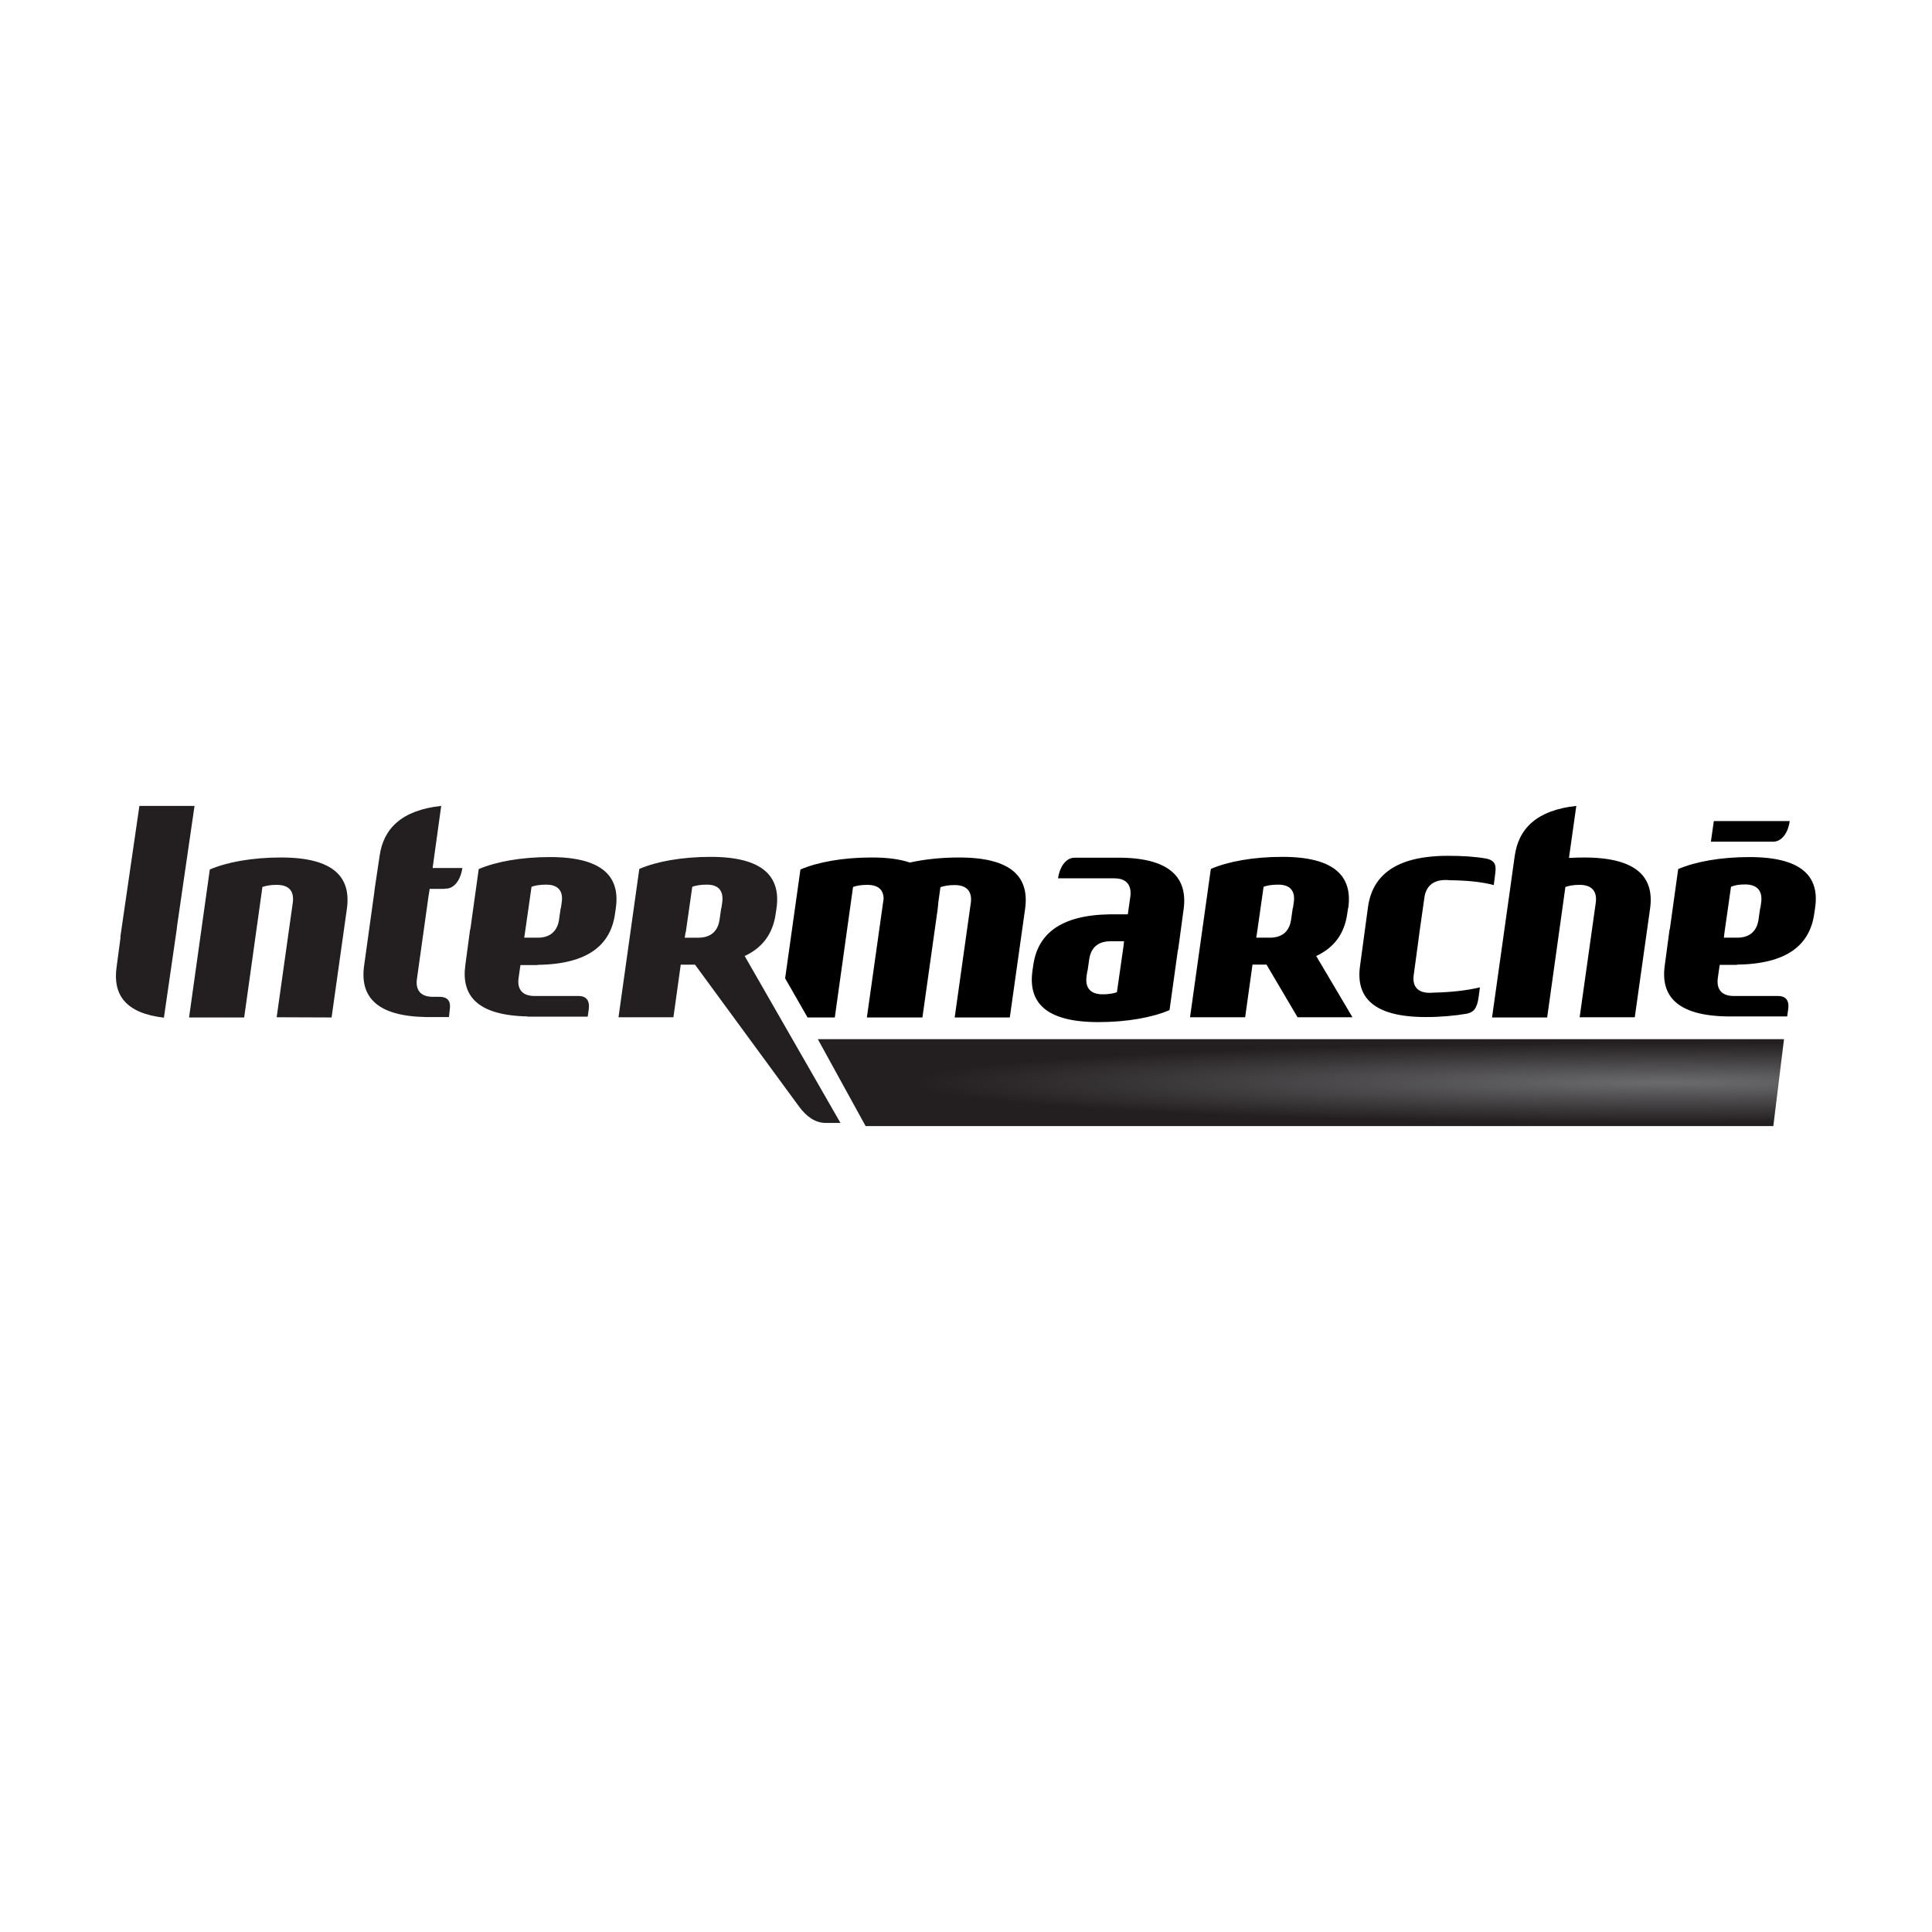 <svg width="350" height="350" viewBox="0 0 350 350" fill="none" xmlns="http://www.w3.org/2000/svg">
<rect x="0" y="0" width="350" height="350" fill="#808080" stroke="none"/>
<g clip-path="url(#clip0_4336_1051)">
<rect width="350" height="350" fill="white"/>
<g clip-path="url(#clip1_4336_1051)">
<path d="M148.156 188.251L156.813 204H321.254L323.191 188.251H148.156Z" fill="url(#paint0_radial_4336_1051)"/>
<path d="M50.121 184.285L53.044 163.503C53.272 161.749 52.665 160.3 50.121 160.3C49.02 160.3 48.222 160.452 47.539 160.681L44.236 184.323H34.25L38.009 157.516C41.122 156.181 45.678 155.342 50.918 155.342C60.486 155.342 63.638 158.927 62.84 164.647L60.069 184.323L50.121 184.285Z" fill="#231F20"/>
<path d="M310.475 148.746L309.944 152.483H321.22C322.701 152.483 323.916 150.995 324.22 148.746H310.475ZM316.93 155.266C311.69 155.266 307.134 156.105 304.021 157.44L302.502 168.346H302.464L301.591 174.867C300.793 180.434 303.831 183.98 312.829 184.133H323.764L323.954 182.798C324.144 181.464 323.688 180.434 322.094 180.434H314.12C311.614 180.434 310.969 178.947 311.197 177.193L311.539 174.79H314.652V174.752C323.802 174.638 327.865 171.13 328.662 165.562L328.814 164.533C329.687 158.851 326.498 155.266 316.93 155.266ZM316.133 160.224C318.639 160.224 319.284 161.711 319.056 163.465L318.904 164.533H318.866L318.563 166.668C318.297 168.384 317.234 169.871 314.728 169.871H312.298L312.412 168.88L313.589 160.643C314.234 160.376 315.032 160.224 316.133 160.224Z" fill="black"/>
<path d="M32.011 168.384L32.087 167.697L35.239 146H25.253L21.798 169.756L21.836 169.833L21.114 175.248C20.431 180.205 22.747 183.561 29.695 184.361L32.011 168.384Z" fill="#231F20"/>
<path d="M286.967 155.343C286.055 155.343 285.144 155.381 284.233 155.419L285.562 146C278.386 146.763 275.082 150.118 274.399 155.114L273.488 161.634L270.298 184.323H280.284L283.587 160.681C284.233 160.452 285.068 160.3 286.169 160.3C288.675 160.3 289.321 161.787 289.093 163.503L286.169 184.285H296.155L298.927 164.609C299.724 158.927 296.535 155.343 286.967 155.343ZM234.38 163.465L234.228 164.533H234.19L233.887 166.668C233.621 168.384 232.596 169.871 230.052 169.871H227.584L227.736 168.88L228.913 160.643C229.558 160.414 230.394 160.262 231.495 160.262C234.001 160.224 234.646 161.711 234.38 163.465ZM244.062 165.562L244.214 164.533H244.176L244.252 164.494C245.049 158.813 241.86 155.228 232.292 155.228C227.052 155.228 222.496 156.067 219.383 157.402V157.478H219.345L215.586 184.285H225.572L226.901 174.752H229.444L235.064 184.285H245.011L238.443 173.189C241.822 171.625 243.569 168.994 244.062 165.562Z" fill="black"/>
<path d="M101.761 163.465L101.609 164.533H101.571L101.267 166.668C101.001 168.384 99.938 169.871 97.432 169.871H94.965L95.116 168.88L96.293 160.643C96.939 160.414 97.774 160.262 98.875 160.262C101.381 160.224 102.027 161.711 101.761 163.465ZM99.635 155.266C94.395 155.266 89.839 156.105 86.725 157.44L85.207 168.346H85.169L84.295 174.867C83.536 180.434 86.535 183.942 95.534 184.133V184.171H106.469L106.659 182.836C106.849 181.502 106.393 180.434 104.836 180.434H96.863C94.357 180.434 93.712 178.947 93.939 177.231L94.281 174.828H97.394V174.79C106.545 174.676 110.607 171.168 111.405 165.6L111.557 164.571H111.519L111.557 164.533C112.392 158.851 109.203 155.266 99.635 155.266ZM81.486 182.836C81.675 181.502 81.22 180.586 79.625 180.586H78.448C75.942 180.586 75.297 179.099 75.525 177.383L77.651 162.206L77.689 162.016L77.841 161.024H80.499C80.574 160.986 80.65 160.986 80.764 160.986C82.245 160.986 83.422 159.499 83.764 157.249H78.372L79.929 146C72.753 146.763 69.45 150.118 68.766 155.076L67.931 160.681L67.855 161.215L67.817 161.596L65.957 174.981C65.197 180.548 68.197 184.095 77.195 184.247H81.334L81.486 182.836Z" fill="#231F20"/>
<path d="M173.748 155.342C170.445 155.342 167.407 155.685 164.826 156.257C163.041 155.647 160.763 155.342 157.915 155.342C152.676 155.342 148.119 156.181 145.006 157.516L142.234 177.231L146.297 184.323H151.233L154.536 160.681C155.182 160.452 156.017 160.3 157.118 160.3C159.282 160.3 160.042 161.367 160.08 162.778L157.042 184.323H167.104L169.875 164.647C169.913 164.227 169.951 163.846 169.989 163.465L170.369 160.719C171.014 160.49 171.85 160.338 172.951 160.338C175.457 160.338 176.102 161.825 175.874 163.541L172.951 184.323H182.937L185.708 164.647C186.506 158.927 183.316 155.342 173.748 155.342Z" fill="black"/>
<path d="M130.841 163.465L130.689 164.533H130.651L130.348 166.668C130.082 168.384 129.057 169.872 126.513 169.872H124.045L124.197 168.88H124.235L125.412 160.643C126.057 160.415 126.893 160.262 127.994 160.262C130.462 160.224 131.069 161.711 130.841 163.465ZM134.904 173.189C138.283 171.626 140.03 168.994 140.523 165.563L140.675 164.533H140.599L140.675 164.495V164.533C141.472 158.851 138.283 155.229 128.753 155.229C123.513 155.229 118.957 156.067 115.844 157.402V157.478H115.806L112.047 184.286H121.995L123.324 174.753H125.905L144.776 200.492C146.029 202.17 147.585 203.428 149.598 203.428H152.255L134.904 173.189Z" fill="#231F20"/>
<path d="M267.874 180.587L268.102 178.871C265.71 179.443 262.9 179.748 259.787 179.824C259.521 179.824 259.255 179.862 259.027 179.862C256.521 179.862 255.876 178.375 256.104 176.659L256.939 170.52L257.167 168.765L258.04 162.626C258.268 160.872 259.331 159.423 261.837 159.423C262.103 159.423 262.369 159.423 262.596 159.461C265.9 159.499 268.444 159.766 270.608 160.338L270.836 158.584C271.025 157.097 271.177 155.915 269.203 155.533C267.267 155.19 264.988 155.038 262.331 155.038C252.801 155.038 248.624 158.622 247.827 164.304L246.384 174.981C245.587 180.663 248.776 184.247 258.306 184.247C261.002 184.247 263.508 184.019 265.748 183.637C266.849 183.37 267.57 182.875 267.874 180.587ZM203.518 171.511L202.341 179.748C201.695 179.976 200.86 180.129 199.759 180.129C197.253 180.129 196.607 178.642 196.835 176.926L196.987 175.858H197.025L197.329 173.723C197.594 172.007 198.62 170.52 201.163 170.52H203.631L203.518 171.511ZM203.176 155.381H194.671C193.19 155.381 192.013 156.868 191.671 159.118H201.847C204.391 159.118 204.998 160.681 204.77 162.435L204.315 165.639H201.012C191.975 165.791 187.988 169.299 187.191 174.829L187.039 175.858C187.039 175.858 187.039 175.858 187.039 175.896C186.242 181.578 189.431 185.163 198.961 185.163C204.201 185.163 208.757 184.324 211.871 182.989L213.389 172.083H213.427L214.414 164.8C215.212 159.194 212.174 155.533 203.176 155.381Z" fill="black"/>
</g>
</g>
<defs>
<radialGradient id="paint0_radial_4336_1051" cx="0" cy="0" r="1" gradientUnits="userSpaceOnUse" gradientTransform="translate(302.4 196.135) scale(137.489 7.247)">
<stop stop-color="#6B6B6D"/>
<stop offset="1" stop-color="#231F20"/>
</radialGradient>
<clipPath id="clip0_4336_1051">
<rect width="350" height="350" fill="white"/>
</clipPath>
<clipPath id="clip1_4336_1051">
<rect width="308" height="58" fill="white" transform="translate(21 146)"/>
</clipPath>
</defs>
</svg>
